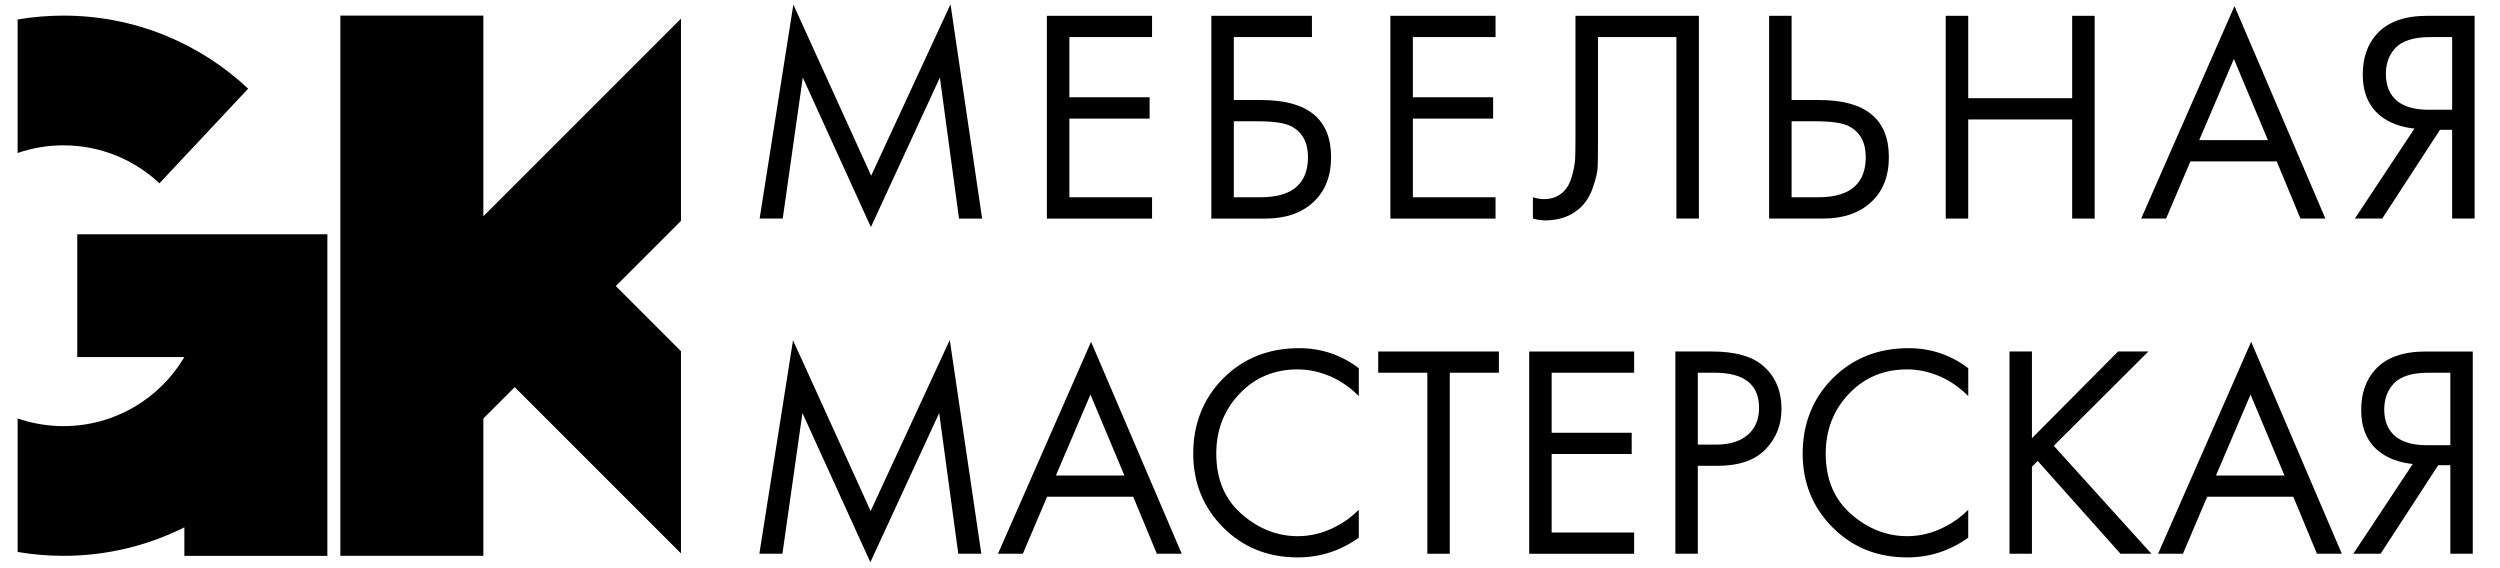 <?xml version="1.0" encoding="UTF-8"?> <svg xmlns="http://www.w3.org/2000/svg" id="Layer_1" data-name="Layer 1" viewBox="0 0 1462.39 332.13"> <defs> <style> .cls-1 { stroke-width: 0px; } </style> </defs> <g> <g> <path class="cls-1" d="m10.31,89.5c8.4-2.9,17.4-4.49,26.79-4.49,21.72,0,41.48,8.43,56.16,22.21l51.9-55.36C116.9,25.36,78.9,9.13,37.1,9.13c-9.13,0-18.08.78-26.79,2.27v78.1Z"></path> <path class="cls-1" d="m45.19,137.03v71.83h62.66c-14.29,24.18-40.62,40.4-70.75,40.4-9.38,0-18.39-1.6-26.79-4.49v78.1c8.71,1.49,17.66,2.27,26.79,2.27,25.43,0,49.46-6.01,70.75-16.68v16.68h83.65v-188.11H45.19Z"></path> </g> <polygon class="cls-1" points="398.34 205.44 360.22 167.32 398.34 129.19 398.34 10.9 282.74 126.5 282.74 9.13 199.09 9.13 199.09 325.13 282.74 325.13 282.74 244.79 301.07 226.46 398.34 323.73 398.34 205.44"></polygon> </g> <g> <path class="cls-1" d="m457.86,127.85h-13.51L464.08,2.67l45.52,100.11L556.01,2.5l18.49,125.36h-13.51l-11.2-82.5-40.36,87.48-39.83-87.48-11.74,82.5Z"></path> <path class="cls-1" d="m673.9,9.25v12.45h-48.36v35.21h46.94v12.45h-46.94v46.05h48.36v12.45h-61.52V9.25h61.52Z"></path> <path class="cls-1" d="m708.57,127.85V9.25h58.86v12.45h-45.7v36.81h16c27.26,0,40.9,11.14,40.9,33.43,0,11.14-3.47,19.92-10.4,26.32s-16.27,9.6-28,9.6h-31.65Zm13.16-56.9v44.45h15.29c10.07,0,17.36-2.19,21.87-6.58,4.15-3.91,6.22-9.54,6.22-16.89,0-8.54-3.2-14.52-9.6-17.96-3.68-2.01-10.31-3.02-19.92-3.02h-13.87Z"></path> <path class="cls-1" d="m874.83,9.25v12.45h-48.36v35.21h46.94v12.45h-46.94v46.05h48.36v12.45h-61.52V9.25h61.52Z"></path> <path class="cls-1" d="m921.59,9.25h72.19v118.6h-13.16V21.7h-45.88v63.66c0,5.57-.06,9.75-.18,12.54-.12,2.79-1.04,6.7-2.76,11.74-1.72,5.04-4.3,9.1-7.74,12.18-5.33,4.74-12.09,7.11-20.27,7.11-1.9,0-4.27-.36-7.11-1.07v-12.45c2.37.71,4.56,1.07,6.58,1.07,4.62,0,8.47-1.54,11.56-4.62,2.13-2.13,3.73-5.18,4.8-9.16,1.07-3.97,1.66-7.32,1.78-10.05.12-2.72.18-6.93.18-12.62V9.25Z"></path> <path class="cls-1" d="m1034.85,127.85V9.25h13.16v49.25h16c27.26,0,40.9,11.14,40.9,33.43,0,11.14-3.47,19.92-10.4,26.32s-16.27,9.6-28,9.6h-31.65Zm13.16-56.9v44.45h15.29c10.07,0,17.36-2.19,21.87-6.58,4.15-3.91,6.22-9.54,6.22-16.89,0-8.54-3.2-14.52-9.6-17.96-3.68-2.01-10.31-3.02-19.92-3.02h-13.87Z"></path> <path class="cls-1" d="m1151.32,9.25v48.19h60.81V9.25h13.16v118.6h-13.16v-57.97h-60.81v57.97h-13.16V9.25h13.16Z"></path> <path class="cls-1" d="m1345.66,127.85l-13.87-33.43h-50.5l-14.22,33.43h-14.58l54.59-124.29,53.17,124.29h-14.58Zm-59.21-45.88h40.18l-19.91-47.48-20.27,47.48Z"></path> <path class="cls-1" d="m1377.49,127.85l34.85-52.63c-8.06-.83-14.7-3.32-19.92-7.47-6.88-5.57-10.31-13.63-10.31-24.18,0-9.72,2.73-17.6,8.18-23.65,6.4-7.11,16.24-10.67,29.52-10.67h27.74v118.6h-13.16v-51.92h-7.11l-33.78,51.92h-16Zm56.9-106.15h-12.8c-9.49,0-16.24,2.08-20.27,6.22-3.79,4.03-5.69,9.13-5.69,15.29,0,7,2.25,12.33,6.76,16,4.27,3.32,10.31,4.98,18.14,4.98h13.87V21.7Z"></path> </g> <g> <path class="cls-1" d="m457.67,323.92h-13.48l19.69-124.87,45.41,99.86,46.29-100.03,18.45,125.04h-13.48l-11.17-82.3-40.26,87.26-39.73-87.26-11.71,82.3Z"></path> <path class="cls-1" d="m676.71,323.92l-13.83-33.34h-50.37l-14.19,33.34h-14.54l54.45-123.98,53.03,123.98h-14.54Zm-59.06-45.76h40.08l-19.86-47.36-20.22,47.36Z"></path> <path class="cls-1" d="m794.84,215.37v16.32c-4.73-4.73-9.88-8.39-15.43-11-6.74-3.07-13.54-4.61-20.4-4.61-13.6,0-24.92,4.76-33.97,14.28-9.04,9.52-13.57,21.2-13.57,35.03,0,14.9,4.94,26.67,14.81,35.3,9.87,8.63,20.84,12.95,32.9,12.95,7.57,0,14.9-1.83,21.99-5.5,4.97-2.48,9.52-5.79,13.66-9.93v16.32c-10.76,7.69-22.64,11.53-35.65,11.53-17.5,0-32.08-5.85-43.72-17.56-11.65-11.71-17.47-26.13-17.47-43.28s5.88-32.28,17.65-43.99c11.76-11.71,26.52-17.56,44.25-17.56,13.01,0,24.65,3.9,34.94,11.71Z"></path> <path class="cls-1" d="m876.78,218.03h-28.73v105.89h-13.13v-105.89h-28.73v-12.42h70.59v12.42Z"></path> <path class="cls-1" d="m955.89,205.61v12.42h-48.24v35.12h46.82v12.42h-46.82v45.94h48.24v12.42h-61.37v-118.3h61.37Z"></path> <path class="cls-1" d="m980.01,205.61h21.46c13.48,0,23.41,2.78,29.8,8.34,7.21,6.15,10.82,14.61,10.82,25.36,0,9.22-3.1,17.06-9.31,23.5-6.21,6.45-15.58,9.67-28.11,9.67h-11.53v51.44h-13.13v-118.3Zm13.13,12.42v42.04h10.82c7.8,0,13.92-1.89,18.36-5.68,4.43-3.78,6.65-9.05,6.65-15.79,0-13.72-8.69-20.57-26.07-20.57h-9.75Z"></path> <path class="cls-1" d="m1151.34,215.37v16.32c-4.73-4.73-9.88-8.39-15.43-11-6.74-3.07-13.54-4.61-20.4-4.61-13.6,0-24.92,4.76-33.97,14.28-9.04,9.52-13.57,21.2-13.57,35.03,0,14.9,4.94,26.67,14.81,35.3,9.87,8.63,20.84,12.95,32.9,12.95,7.57,0,14.9-1.83,21.99-5.5,4.97-2.48,9.52-5.79,13.66-9.93v16.32c-10.76,7.69-22.64,11.53-35.65,11.53-17.5,0-32.08-5.85-43.72-17.56-11.65-11.71-17.47-26.13-17.47-43.28s5.88-32.28,17.65-43.99c11.76-11.71,26.52-17.56,44.25-17.56,13.01,0,24.65,3.9,34.94,11.71Z"></path> <path class="cls-1" d="m1188.59,205.61v50.73l50.37-50.73h17.74l-55.34,55.16,57.11,63.14h-18.09l-48.42-54.27-3.37,3.37v50.9h-13.13v-118.3h13.13Z"></path> <path class="cls-1" d="m1355.31,323.92l-13.83-33.34h-50.37l-14.19,33.34h-14.54l54.45-123.98,53.03,123.98h-14.54Zm-59.06-45.76h40.08l-19.86-47.36-20.22,47.36Z"></path> <path class="cls-1" d="m1376.59,323.92l34.76-52.5c-8.04-.83-14.66-3.31-19.87-7.45-6.86-5.56-10.29-13.6-10.29-24.12,0-9.69,2.72-17.56,8.16-23.59,6.39-7.09,16.2-10.64,29.44-10.64h27.67v118.3h-13.12v-51.79h-7.09l-33.7,51.79h-15.96Zm56.76-105.89h-12.77c-9.46,0-16.2,2.07-20.22,6.21-3.79,4.02-5.68,9.11-5.68,15.25,0,6.98,2.25,12.3,6.74,15.96,4.26,3.31,10.29,4.97,18.09,4.97h13.83v-42.39Z"></path> </g> </svg> 